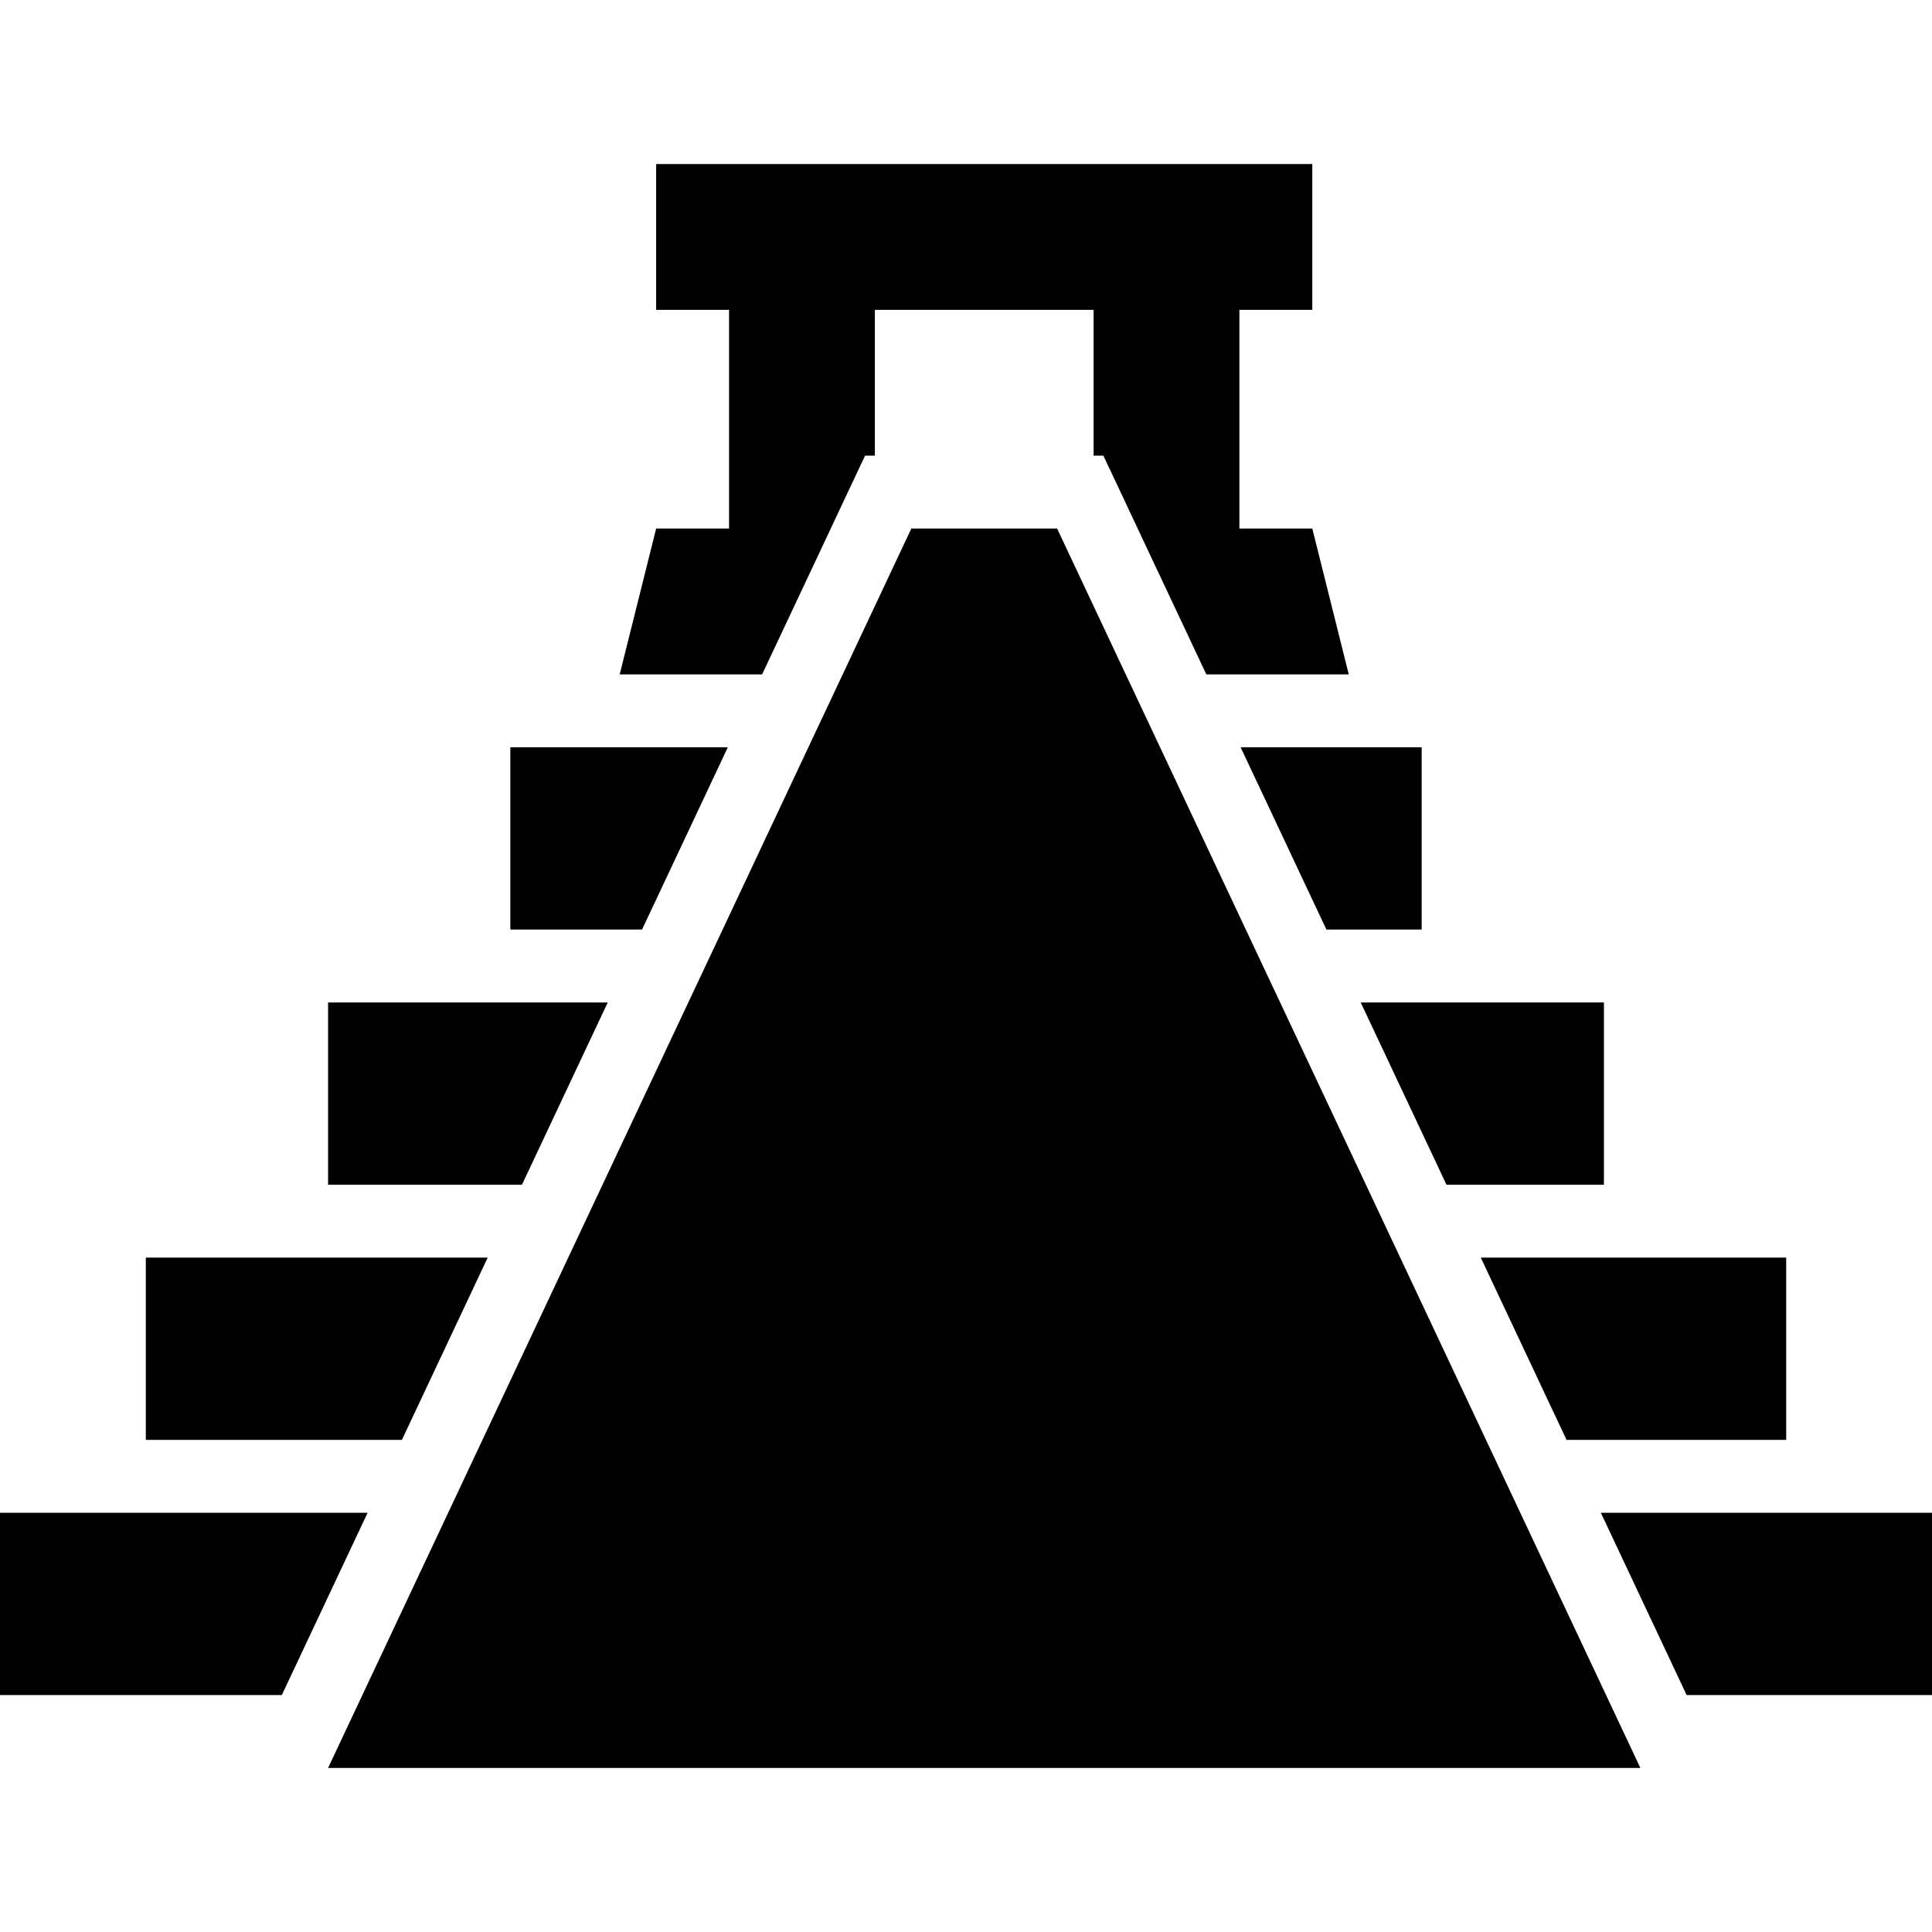 <?xml version="1.0" encoding="iso-8859-1"?>
<!-- Generator: Adobe Illustrator 16.0.0, SVG Export Plug-In . SVG Version: 6.00 Build 0)  -->
<!DOCTYPE svg PUBLIC "-//W3C//DTD SVG 1.1//EN" "http://www.w3.org/Graphics/SVG/1.1/DTD/svg11.dtd">
<svg version="1.1" id="Capa_1" xmlns="http://www.w3.org/2000/svg" xmlns:xlink="http://www.w3.org/1999/xlink" x="0px" y="0px"
	 width="506.812px" height="506.812px" viewBox="0 0 506.812 506.812" style="enable-background:new 0 0 506.812 506.812;"
	 xml:space="preserve">
<g>
	<g id="Layer_2_28_">
		<polygon points="96.428,396.844 0,396.844 0,444.656 73.928,444.656 		"/>
		<polygon points="442.447,444.656 506.812,444.656 506.812,396.844 419.946,396.844 		"/>
		<polygon points="127.927,329.906 38.25,329.906 38.25,377.719 105.427,377.719 		"/>
		<polygon points="410.948,377.719 468.562,377.719 468.562,329.906 388.448,329.906 		"/>
		<polygon points="159.426,262.969 86.062,262.969 86.062,310.781 136.925,310.781 		"/>
		<polygon points="379.449,310.781 420.75,310.781 420.75,262.969 356.949,262.969 		"/>
		<polygon points="190.925,196.031 133.875,196.031 133.875,243.844 168.424,243.844 		"/>
		<polygon points="347.951,243.844 372.938,243.844 372.938,196.031 325.45,196.031 		"/>
		<polygon points="217.929,138.656 221.754,130.509 226.928,119.531 229.5,119.531 229.5,81.281 286.875,81.281 286.875,119.531 
			289.447,119.531 294.621,130.509 298.445,138.656 316.452,176.906 353.812,176.906 344.25,138.656 325.125,138.656 
			325.125,81.281 344.25,81.281 344.25,43.031 172.125,43.031 172.125,81.281 191.25,81.281 191.25,138.656 172.125,138.656 
			162.562,176.906 199.923,176.906 		"/>
		<polygon points="421.314,444.656 398.813,396.844 389.815,377.719 367.314,329.906 358.316,310.781 335.815,262.969 
			326.808,243.844 304.317,196.031 295.31,176.906 277.312,138.656 239.062,138.656 221.066,176.906 212.058,196.031 
			189.567,243.844 180.559,262.969 158.059,310.781 149.06,329.906 126.56,377.719 117.562,396.844 95.061,444.656 86.062,463.781 
			430.312,463.781 		"/>
	</g>
</g>
<g>
</g>
<g>
</g>
<g>
</g>
<g>
</g>
<g>
</g>
<g>
</g>
<g>
</g>
<g>
</g>
<g>
</g>
<g>
</g>
<g>
</g>
<g>
</g>
<g>
</g>
<g>
</g>
<g>
</g>
</svg>
